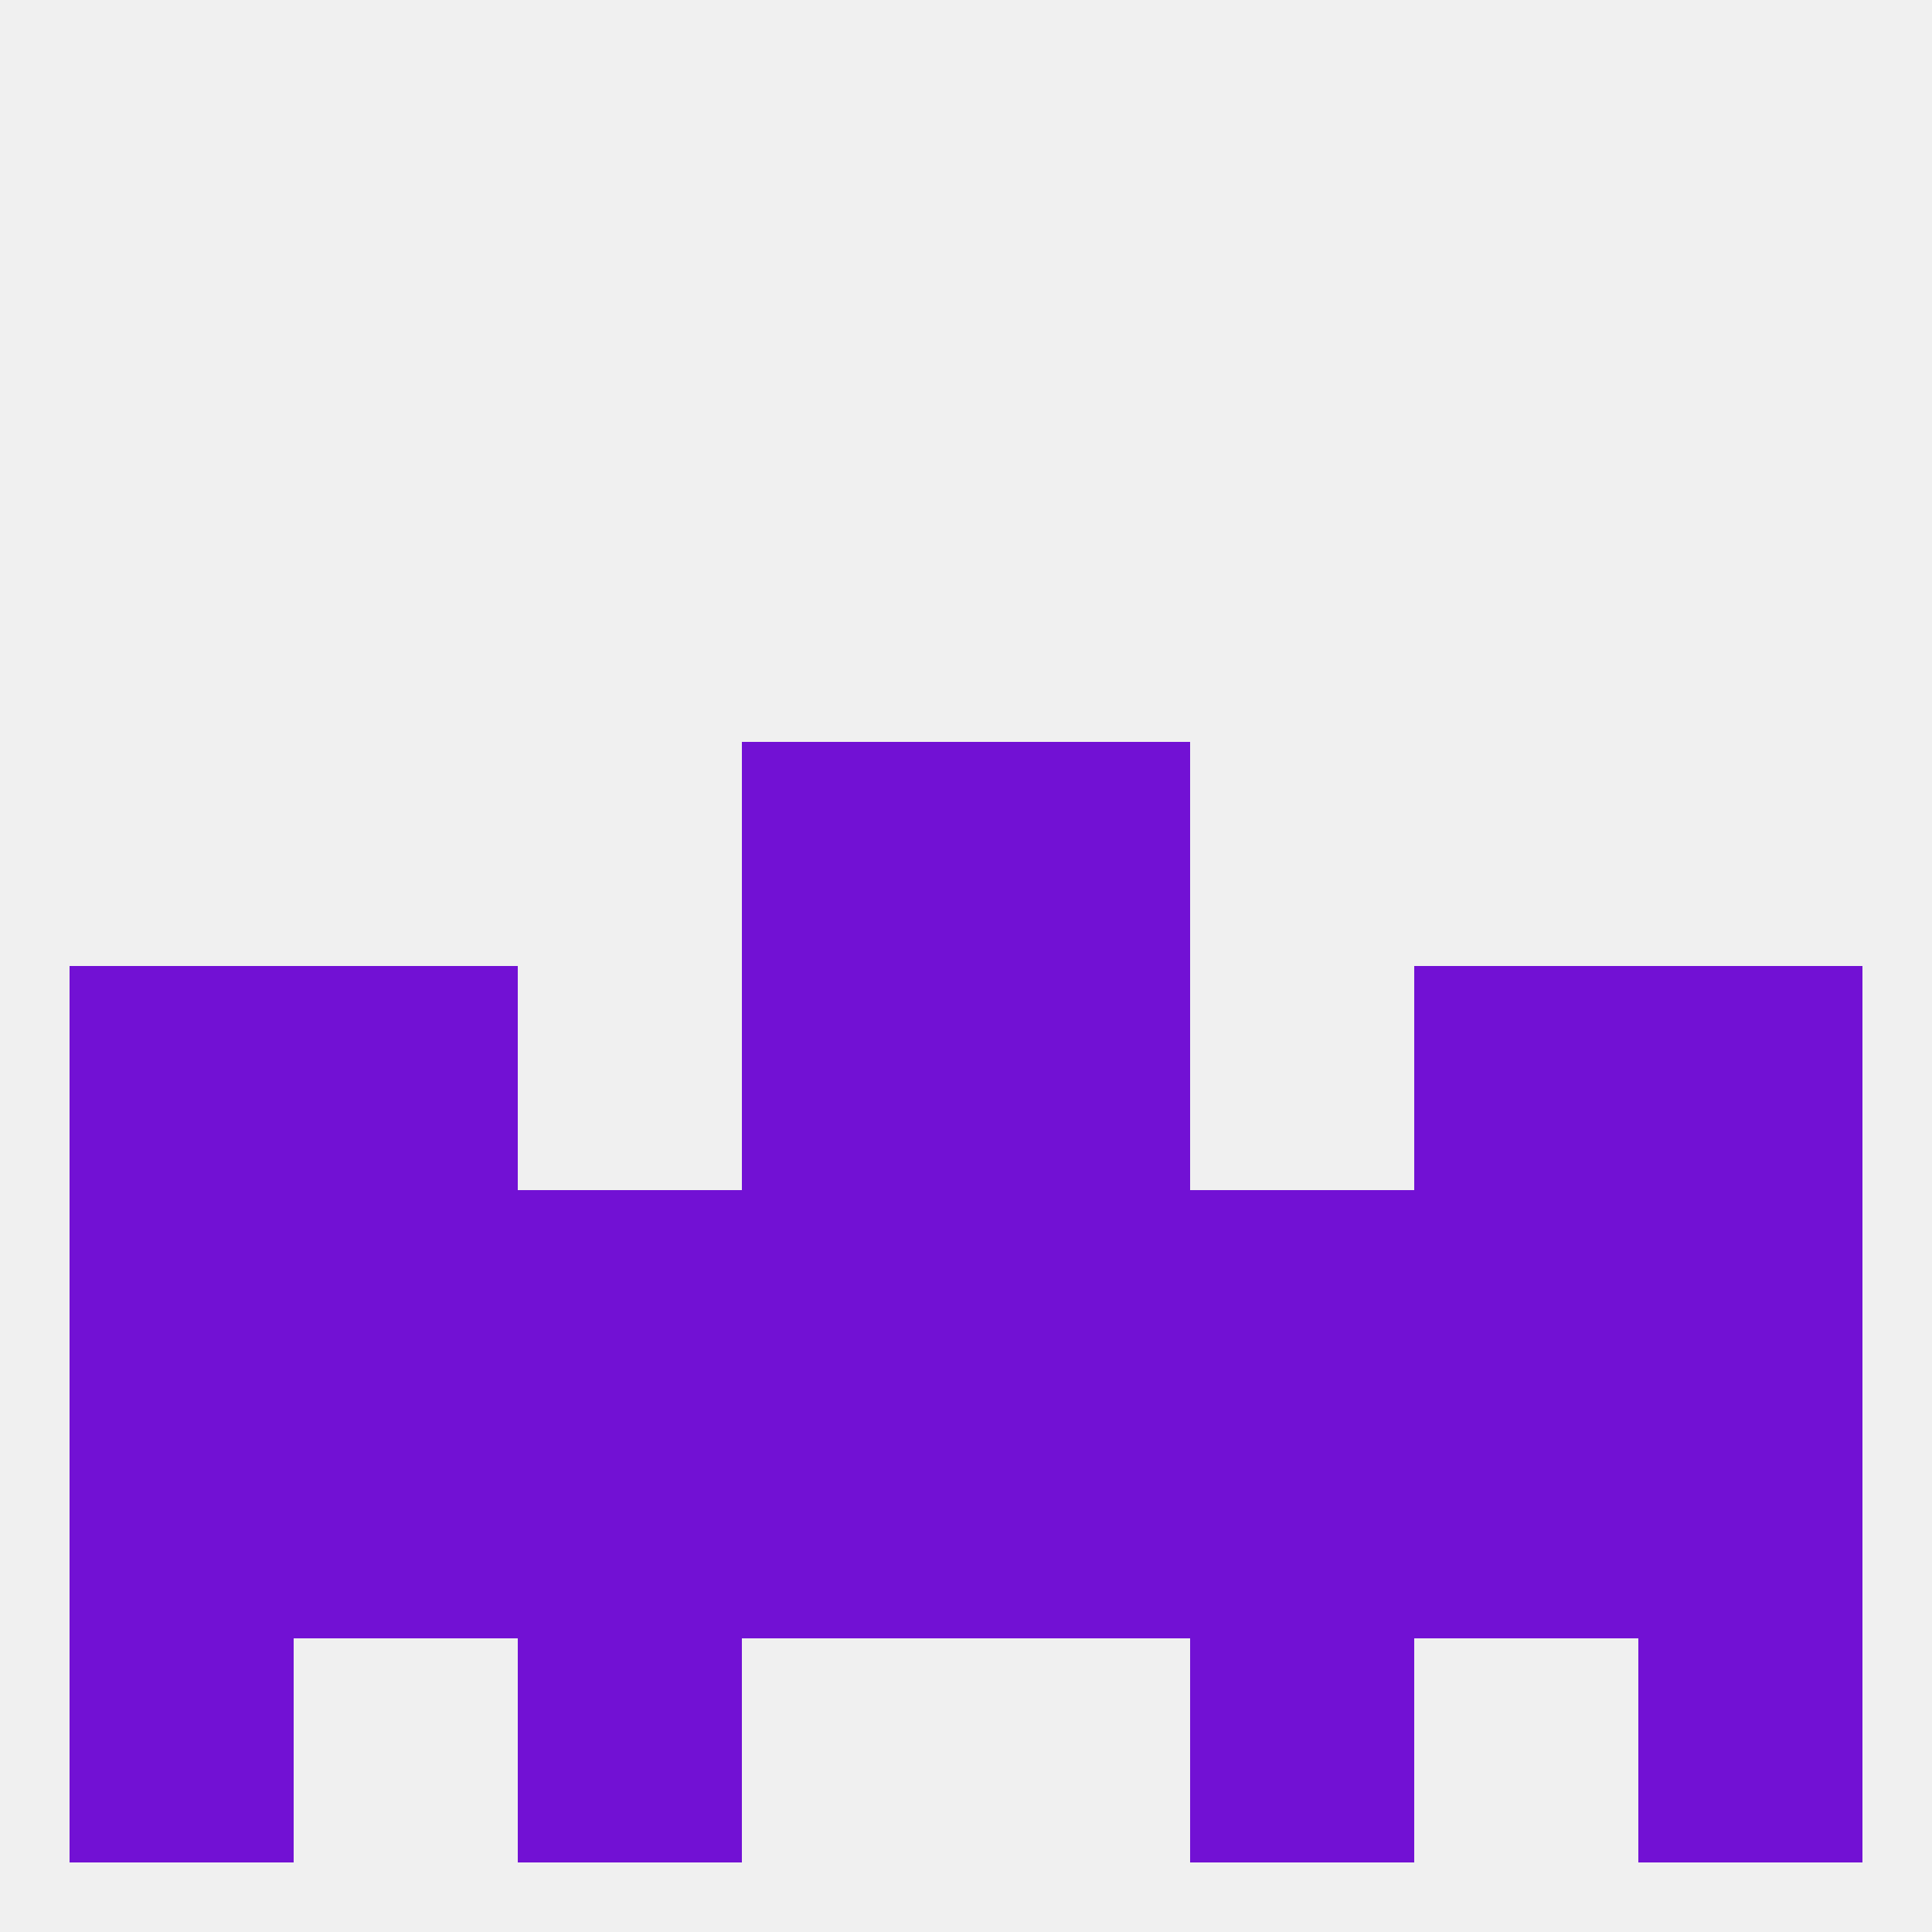 
<!--   <?xml version="1.0"?> -->
<svg version="1.1" baseprofile="full" xmlns="http://www.w3.org/2000/svg" xmlns:xlink="http://www.w3.org/1999/xlink" xmlns:ev="http://www.w3.org/2001/xml-events" width="250" height="250" viewBox="0 0 250 250" >
	<rect width="100%" height="100%" fill="rgba(240,240,240,255)"/>

	<rect x="9" y="183" width="29" height="29" fill="rgba(114,17,212,255)"/>
	<rect x="212" y="183" width="29" height="29" fill="rgba(114,17,212,255)"/>
	<rect x="67" y="183" width="29" height="29" fill="rgba(114,17,212,255)"/>
	<rect x="154" y="183" width="29" height="29" fill="rgba(114,17,212,255)"/>
	<rect x="38" y="183" width="29" height="29" fill="rgba(114,17,212,255)"/>
	<rect x="183" y="183" width="29" height="29" fill="rgba(114,17,212,255)"/>
	<rect x="96" y="183" width="29" height="29" fill="rgba(114,17,212,255)"/>
	<rect x="125" y="183" width="29" height="29" fill="rgba(114,17,212,255)"/>
	<rect x="154" y="212" width="29" height="29" fill="rgba(114,17,212,255)"/>
	<rect x="9" y="212" width="29" height="29" fill="rgba(114,17,212,255)"/>
	<rect x="212" y="212" width="29" height="29" fill="rgba(114,17,212,255)"/>
	<rect x="67" y="212" width="29" height="29" fill="rgba(114,17,212,255)"/>
	<rect x="96" y="96" width="29" height="29" fill="rgba(114,17,212,255)"/>
	<rect x="125" y="96" width="29" height="29" fill="rgba(114,17,212,255)"/>
	<rect x="154" y="154" width="29" height="29" fill="rgba(114,17,212,255)"/>
	<rect x="96" y="154" width="29" height="29" fill="rgba(114,17,212,255)"/>
	<rect x="125" y="154" width="29" height="29" fill="rgba(114,17,212,255)"/>
	<rect x="9" y="154" width="29" height="29" fill="rgba(114,17,212,255)"/>
	<rect x="212" y="154" width="29" height="29" fill="rgba(114,17,212,255)"/>
	<rect x="38" y="154" width="29" height="29" fill="rgba(114,17,212,255)"/>
	<rect x="183" y="154" width="29" height="29" fill="rgba(114,17,212,255)"/>
	<rect x="67" y="154" width="29" height="29" fill="rgba(114,17,212,255)"/>
	<rect x="38" y="125" width="29" height="29" fill="rgba(114,17,212,255)"/>
	<rect x="183" y="125" width="29" height="29" fill="rgba(114,17,212,255)"/>
	<rect x="9" y="125" width="29" height="29" fill="rgba(114,17,212,255)"/>
	<rect x="212" y="125" width="29" height="29" fill="rgba(114,17,212,255)"/>
	<rect x="96" y="125" width="29" height="29" fill="rgba(114,17,212,255)"/>
	<rect x="125" y="125" width="29" height="29" fill="rgba(114,17,212,255)"/>
</svg>